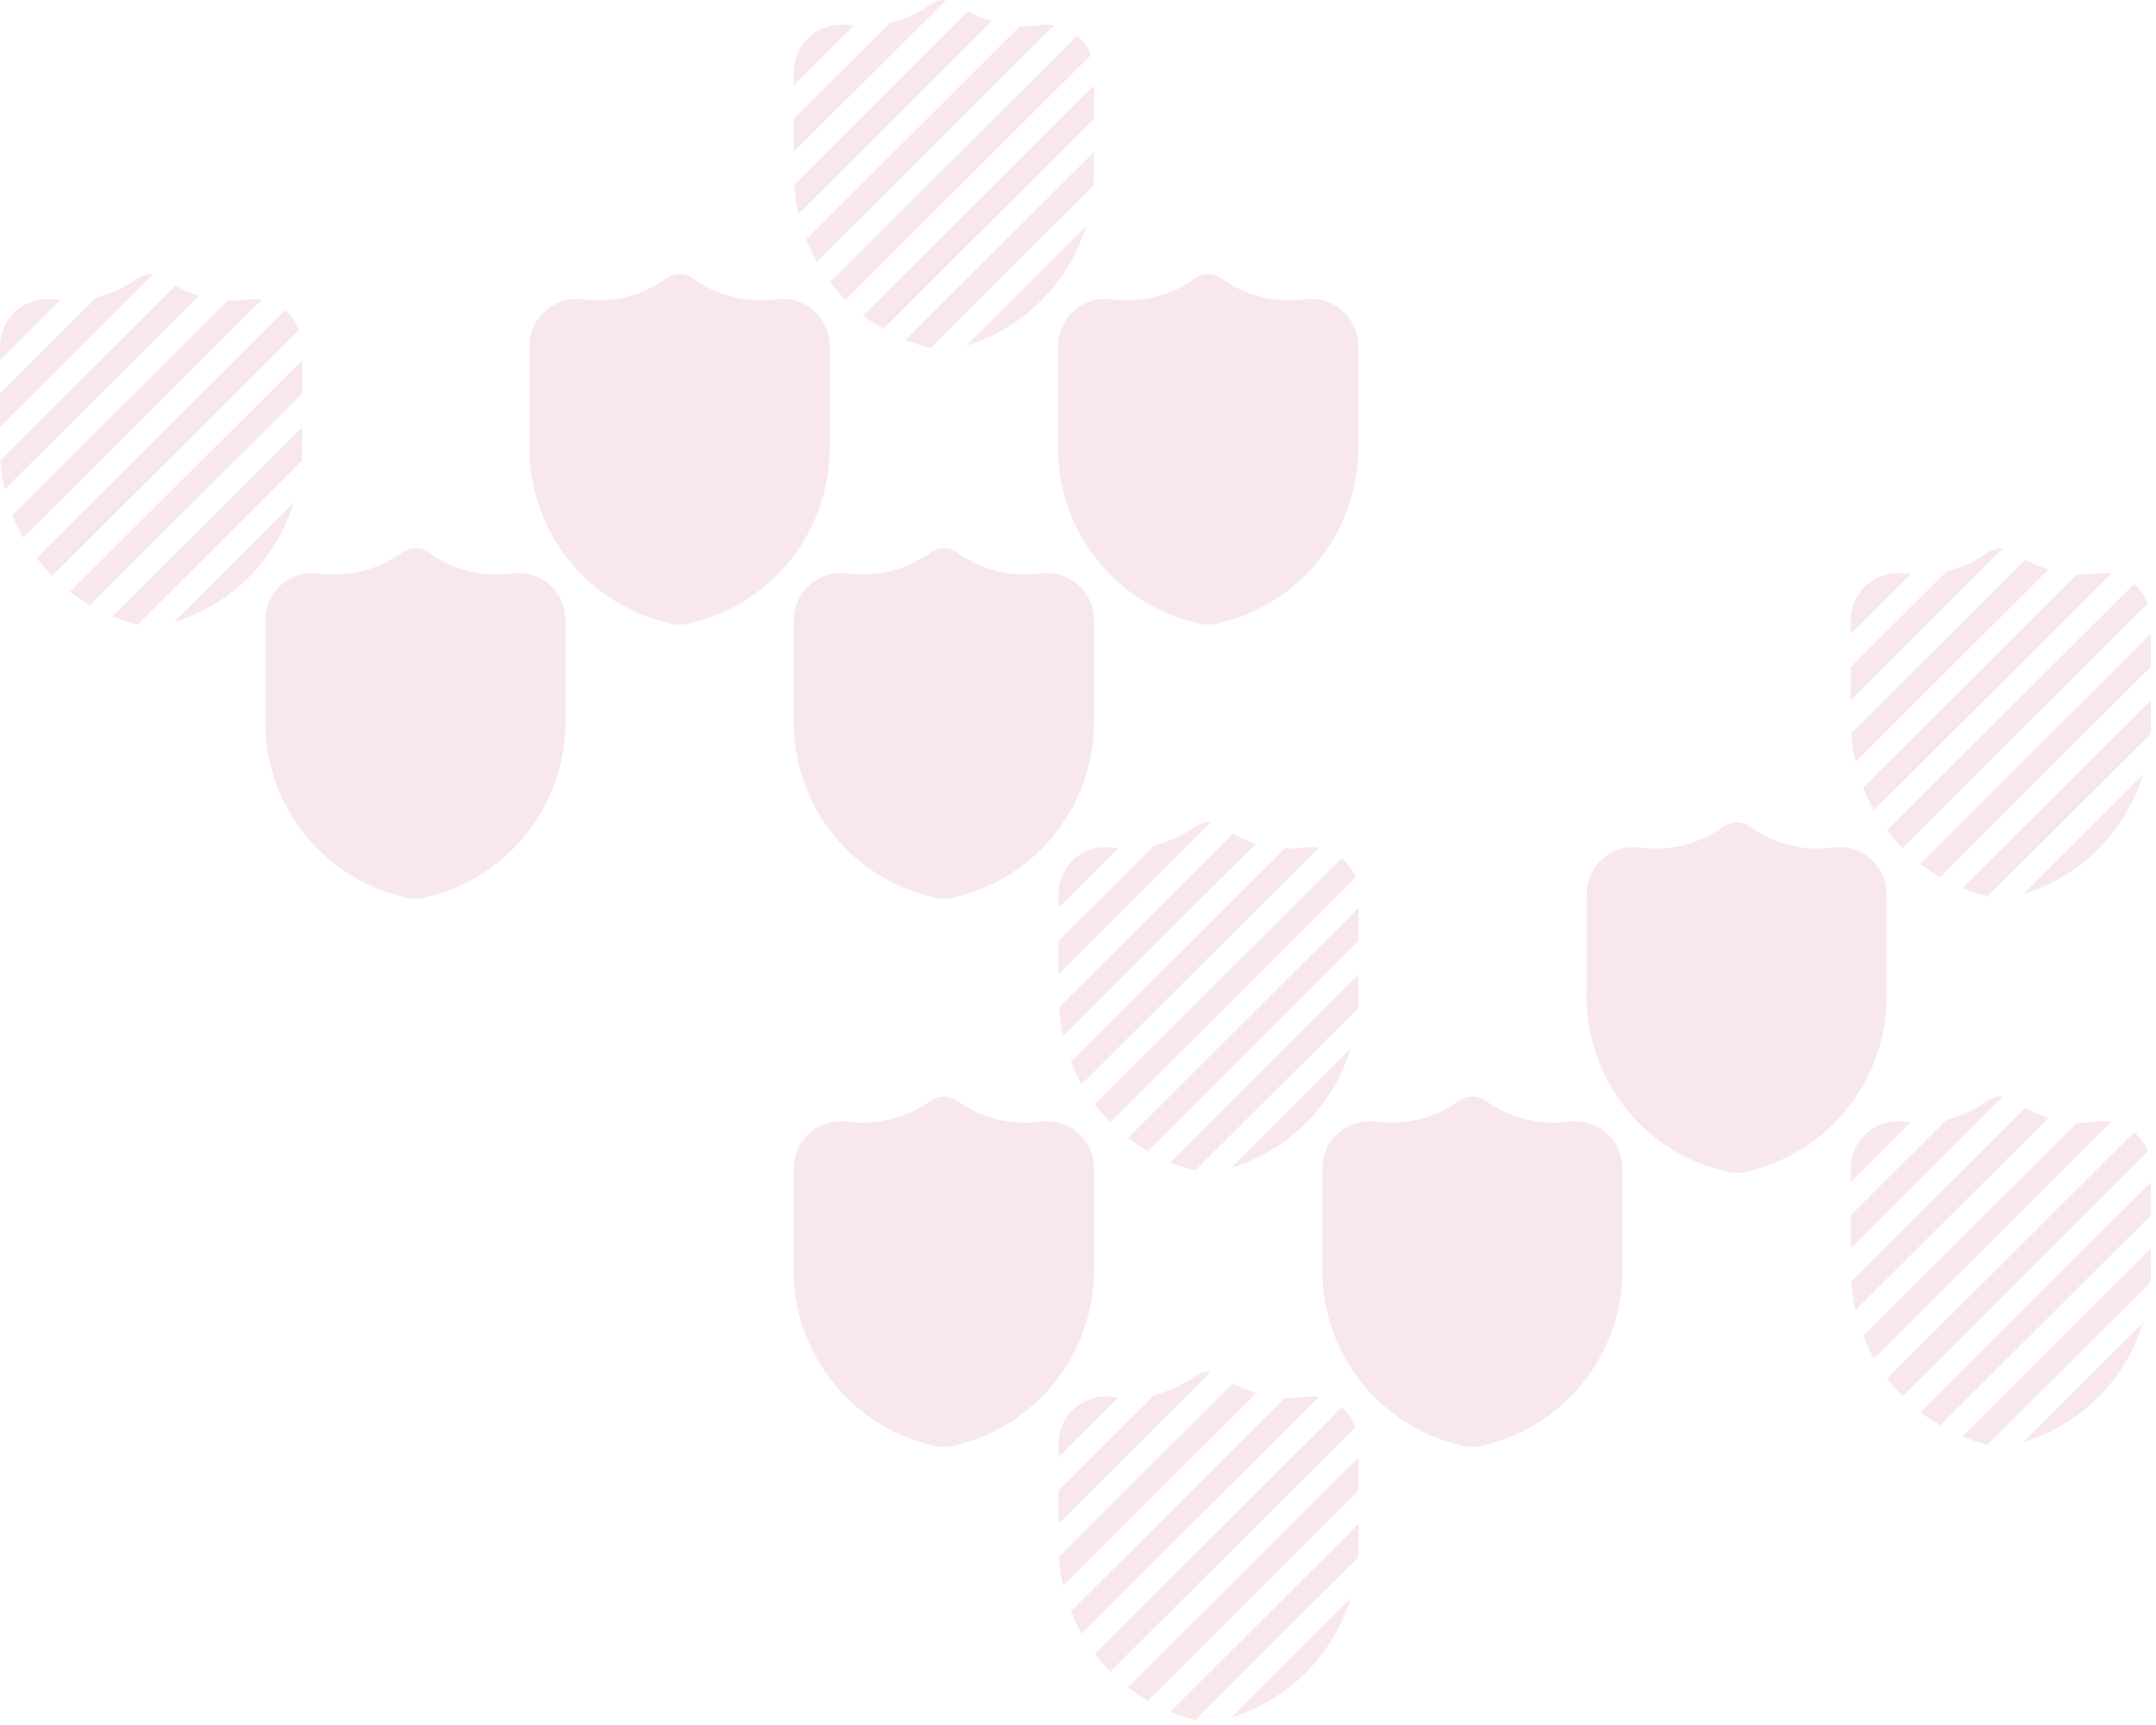 <svg width="385" height="308" viewBox="0 0 385 308" fill="none" xmlns="http://www.w3.org/2000/svg">
<g opacity="0.1">
<path d="M139.74 53.352C139.335 53.356 138.93 53.387 138.53 53.445C137.63 53.563 136.724 53.623 135.818 53.623C132.456 53.621 129.146 52.797 126.174 51.224C125.723 50.981 125.318 50.74 124.883 50.491C124.676 50.353 124.485 50.215 124.278 50.086C124.095 49.959 123.912 49.837 123.762 49.718C123.062 49.221 122.225 48.954 121.367 48.952C120.507 48.948 119.668 49.216 118.97 49.718V49.718C118.808 49.837 118.625 49.959 118.438 50.086C118.24 50.215 118.049 50.351 117.842 50.491C117.407 50.738 117.009 50.981 116.555 51.224C113.583 52.799 110.271 53.623 106.907 53.623C105.992 53.623 105.078 53.563 104.17 53.445C103.772 53.387 103.37 53.356 102.968 53.352C100.739 53.357 98.603 54.243 97.026 55.818C95.449 57.393 94.559 59.528 94.551 61.757V79.025C94.531 79.349 94.531 79.687 94.531 80.013C94.539 87.42 97.109 94.597 101.804 100.325C106.5 106.053 113.032 109.981 120.294 111.443C120.649 111.501 121.009 111.53 121.369 111.528C121.702 111.528 122.034 111.505 122.364 111.459C129.597 110.004 136.11 106.106 140.809 100.418C145.508 94.73 148.108 87.598 148.171 80.221V61.757C148.167 59.524 147.277 57.384 145.696 55.808C144.114 54.232 141.972 53.349 139.74 53.352V53.352Z" fill="#B71939"/>
<path d="M234.11 53.352C233.713 53.355 233.317 53.387 232.924 53.445C232.019 53.562 231.108 53.622 230.195 53.623C226.831 53.62 223.518 52.796 220.544 51.224C220.102 50.981 219.692 50.74 219.261 50.491C219.053 50.353 218.855 50.215 218.648 50.086C218.465 49.959 218.302 49.837 218.111 49.718C217.422 49.215 216.589 48.946 215.736 48.952C214.877 48.952 214.04 49.22 213.34 49.718C213.17 49.837 212.979 49.959 212.808 50.086C212.618 50.215 212.427 50.352 212.227 50.491C211.793 50.738 211.354 50.981 210.936 51.224C207.961 52.796 204.649 53.619 201.284 53.623C200.372 53.623 199.461 53.563 198.556 53.445C198.158 53.386 197.756 53.355 197.354 53.352C195.124 53.352 192.985 54.238 191.407 55.813C189.829 57.389 188.941 59.526 188.937 61.757V79.025C188.921 79.349 188.921 79.687 188.921 80.013C188.925 87.421 191.493 94.599 196.188 100.328C200.884 106.057 207.418 109.984 214.68 111.443C215.028 111.5 215.38 111.529 215.732 111.528C216.07 111.528 216.408 111.505 216.743 111.459C223.977 110.005 230.491 106.107 235.191 100.419C239.891 94.731 242.491 87.599 242.555 80.221V61.757C242.552 60.65 242.332 59.555 241.906 58.534C241.481 57.513 240.858 56.585 240.074 55.805C239.29 55.024 238.359 54.406 237.336 53.985C236.313 53.564 235.217 53.349 234.11 53.352V53.352Z" fill="#B71939"/>
<path d="M92.563 102.302C92.161 102.304 91.76 102.33 91.361 102.379C90.458 102.508 89.546 102.573 88.633 102.573C85.26 102.572 81.939 101.745 78.959 100.165C78.525 99.934 78.103 99.681 77.689 99.422C77.497 99.295 77.299 99.167 77.079 99.028C76.892 98.912 76.729 98.781 76.555 98.651V98.657C75.858 98.164 75.025 97.899 74.171 97.899C73.318 97.899 72.485 98.164 71.788 98.657V98.651C71.625 98.781 71.434 98.912 71.256 99.028C71.053 99.166 70.858 99.295 70.65 99.422C70.216 99.684 69.806 99.934 69.376 100.165C66.397 101.748 63.076 102.575 59.703 102.573C58.787 102.573 57.872 102.509 56.966 102.379C56.572 102.33 56.176 102.304 55.78 102.302C54.675 102.299 53.581 102.515 52.56 102.936C51.538 103.357 50.61 103.975 49.828 104.755C49.046 105.535 48.425 106.462 48.001 107.482C47.578 108.502 47.359 109.596 47.358 110.7V128.952C47.365 136.356 49.93 143.531 54.62 149.262C59.31 154.992 65.836 158.926 73.093 160.396C73.449 160.441 73.807 160.466 74.165 160.47C74.499 160.465 74.832 160.443 75.164 160.405C82.401 158.956 88.919 155.059 93.621 149.369C98.322 143.679 100.921 136.543 100.979 129.162V110.7C100.976 108.471 100.088 106.334 98.51 104.759C96.931 103.184 94.793 102.3 92.563 102.302V102.302Z" fill="#B71939"/>
<path d="M186.945 102.302C186.534 102.305 186.123 102.331 185.715 102.379C184.81 102.512 183.896 102.577 182.982 102.573C179.627 102.575 176.325 101.747 173.367 100.165C172.908 99.934 172.489 99.681 172.067 99.422C171.877 99.295 171.678 99.168 171.458 99.028C171.28 98.912 171.117 98.781 170.922 98.651V98.657C170.229 98.166 169.4 97.9 168.55 97.897C167.691 97.903 166.853 98.168 166.146 98.657V98.651C165.975 98.79 165.793 98.916 165.603 99.028C165.424 99.166 165.225 99.295 165.035 99.422C164.612 99.684 164.174 99.934 163.743 100.165C160.764 101.754 157.439 102.581 154.063 102.573C153.153 102.573 152.244 102.509 151.343 102.379C150.952 102.331 150.559 102.305 150.165 102.302C149.06 102.299 147.966 102.514 146.945 102.935C145.923 103.356 144.995 103.974 144.213 104.754C143.431 105.534 142.811 106.461 142.388 107.482C141.965 108.502 141.748 109.596 141.748 110.7V127.968C141.719 128.298 141.719 128.626 141.719 128.952C141.729 136.356 144.296 143.529 148.985 149.259C153.674 154.988 160.199 158.923 167.454 160.396C167.815 160.441 168.178 160.466 168.542 160.47C168.874 160.47 169.216 160.437 169.561 160.405C176.794 158.948 183.305 155.048 188.003 149.359C192.701 143.671 195.3 136.54 195.364 129.162V110.7C195.363 109.596 195.144 108.503 194.72 107.483C194.296 106.464 193.676 105.537 192.894 104.757C192.112 103.977 191.185 103.359 190.164 102.938C189.143 102.517 188.05 102.3 186.945 102.302V102.302Z" fill="#B71939"/>
<path d="M328.496 151.247C328.092 151.249 327.689 151.278 327.29 151.334C326.39 151.453 325.482 151.512 324.574 151.51C321.206 151.514 317.888 150.689 314.914 149.109C314.508 148.868 314.066 148.625 313.64 148.365C313.448 148.247 313.234 148.106 313.026 147.969C312.847 147.856 312.675 147.734 312.511 147.601V147.601C311.812 147.101 310.974 146.833 310.115 146.833C309.256 146.833 308.419 147.101 307.72 147.601V147.601C307.554 147.739 307.376 147.863 307.188 147.969C306.994 148.113 306.792 148.246 306.582 148.365C306.184 148.627 305.742 148.868 305.328 149.109C301.522 151.116 297.186 151.893 292.92 151.334C292.527 151.278 292.131 151.249 291.734 151.247C290.631 151.245 289.538 151.461 288.519 151.882C287.499 152.303 286.572 152.921 285.792 153.701C285.011 154.48 284.392 155.406 283.969 156.425C283.547 157.444 283.329 158.536 283.329 159.639V176.914C283.301 177.246 283.301 177.569 283.301 177.906C283.304 185.312 285.87 192.49 290.563 198.22C295.256 203.951 301.786 207.881 309.047 209.345C309.4 209.395 309.756 209.419 310.112 209.418C310.455 209.416 310.798 209.396 311.139 209.357C318.368 207.9 324.876 203.999 329.569 198.31C334.262 192.621 336.855 185.49 336.912 178.115V159.646C336.911 158.541 336.693 157.448 336.269 156.428C335.846 155.408 335.226 154.482 334.444 153.702C333.663 152.922 332.735 152.304 331.714 151.882C330.694 151.461 329.6 151.245 328.496 151.247V151.247Z" fill="#B71939"/>
<path d="M186.945 200.195C186.534 200.197 186.122 200.226 185.715 200.284C184.808 200.396 183.895 200.453 182.982 200.454C179.631 200.457 176.33 199.639 173.367 198.073C172.908 197.814 172.489 197.571 172.067 197.32C171.877 197.191 171.678 197.057 171.458 196.923C171.28 196.81 171.117 196.68 170.922 196.558C170.234 196.055 169.403 195.784 168.55 195.785C167.688 195.786 166.848 196.057 166.146 196.558C165.973 196.691 165.791 196.813 165.603 196.923C165.424 197.057 165.225 197.191 165.035 197.32C164.612 197.571 164.174 197.814 163.743 198.073C160.759 199.645 157.436 200.463 154.063 200.454C153.154 200.45 152.246 200.393 151.343 200.284C150.953 200.226 150.559 200.196 150.165 200.195C149.06 200.193 147.966 200.408 146.945 200.83C145.923 201.251 144.995 201.87 144.213 202.65C143.431 203.431 142.811 204.358 142.388 205.378C141.965 206.399 141.748 207.493 141.748 208.598V225.853C141.719 226.184 141.719 226.521 141.719 226.849C141.73 234.253 144.297 241.426 148.986 247.155C153.675 252.885 160.199 256.819 167.454 258.294C167.815 258.338 168.178 258.363 168.542 258.366C168.883 258.364 169.223 258.34 169.561 258.294C176.793 256.836 183.304 252.935 188.002 247.247C192.699 241.559 195.299 234.429 195.364 227.052V208.598C195.361 206.367 194.473 204.229 192.894 202.653C191.316 201.078 189.176 200.193 186.945 200.195V200.195Z" fill="#B71939"/>
<path d="M281.323 200.194C280.918 200.194 280.514 200.223 280.113 200.283C279.211 200.393 278.302 200.449 277.393 200.453C274.026 200.457 270.709 199.64 267.729 198.072C267.307 197.813 266.868 197.57 266.455 197.319C266.268 197.19 266.052 197.056 265.85 196.922C265.659 196.809 265.48 196.679 265.302 196.557C264.619 196.056 263.794 195.786 262.947 195.784C262.084 195.78 261.242 196.051 260.543 196.557V196.557C260.373 196.679 260.186 196.808 260.012 196.922C259.805 197.056 259.585 197.19 259.407 197.319C258.992 197.57 258.566 197.813 258.123 198.072C255.144 199.641 251.827 200.458 248.46 200.453C247.545 200.449 246.632 200.392 245.723 200.283C245.338 200.224 244.948 200.195 244.558 200.194C243.452 200.19 242.356 200.404 241.333 200.824C240.31 201.244 239.38 201.863 238.596 202.644C237.812 203.424 237.191 204.352 236.767 205.374C236.343 206.395 236.125 207.491 236.125 208.597V225.852C236.117 226.183 236.117 226.52 236.117 226.848C236.12 234.252 238.682 241.427 243.37 247.158C248.058 252.888 254.582 256.822 261.839 258.293C262.198 258.337 262.56 258.361 262.923 258.365C263.261 258.363 263.599 258.339 263.934 258.293C271.17 256.844 277.686 252.946 282.385 247.256C287.083 241.565 289.679 234.43 289.733 227.051V208.597C289.73 206.368 288.843 204.231 287.267 202.656C285.69 201.08 283.552 200.195 281.323 200.194V200.194Z" fill="#B71939"/>
<path d="M35.56 52.773C34.262 52.386 33.007 51.869 31.813 51.23C31.662 51.151 31.508 51.05 31.353 50.98L0.073 82.183C0.183 83.937 0.434 85.679 0.824 87.393L35.56 52.773Z" fill="#B71939"/>
<path d="M50.925 55.35L6.553 99.633C7.392 100.766 8.303 101.844 9.282 102.859L53.413 58.854C52.888 57.498 52.032 56.293 50.925 55.35V55.35Z" fill="#B71939"/>
<path d="M46.812 53.486C46.372 53.413 45.926 53.38 45.48 53.389C45.088 53.387 44.695 53.408 44.305 53.452C43.39 53.583 42.466 53.648 41.541 53.644C41.262 53.644 40.974 53.63 40.693 53.622L2.233 91.983C2.785 93.371 3.422 94.724 4.141 96.034L46.812 53.486Z" fill="#B71939"/>
<path d="M0.001 76.252L27.33 48.978C27.208 48.959 27.084 48.95 26.96 48.95C26.102 48.953 25.266 49.221 24.566 49.716V49.716C24.395 49.847 24.217 49.969 24.034 50.082C23.834 50.216 23.644 50.347 23.408 50.487C23.01 50.744 22.567 50.989 22.138 51.228C20.59 52.043 18.946 52.662 17.245 53.068L0.001 70.28V76.252Z" fill="#B71939"/>
<path d="M53.966 70.273V64.303L12.466 105.666C13.607 106.544 14.801 107.35 16.043 108.078L53.966 70.273Z" fill="#B71939"/>
<path d="M53.864 82.331C53.901 81.628 53.965 80.924 53.965 80.223C53.965 79.608 53.937 79.004 53.901 78.405L53.965 78.391V76.253L20.065 110.06C21.53 110.666 23.04 111.158 24.581 111.53L53.864 82.331Z" fill="#B71939"/>
<path d="M10.747 53.586C10.378 53.551 10.033 53.508 9.656 53.452C9.262 53.407 8.866 53.386 8.47 53.389C6.282 53.388 4.179 54.233 2.6 55.748C1.022 57.263 0.09 59.329 0 61.515V61.515V64.303L10.747 53.586Z" fill="#B71939"/>
<path d="M52.516 89.644L31.046 111.101C36.108 109.556 40.714 106.792 44.458 103.051C48.201 99.309 50.969 94.706 52.516 89.644Z" fill="#B71939"/>
<path d="M177.054 3.784C175.773 3.411 174.535 2.903 173.36 2.269C173.19 2.194 173.052 2.092 172.889 2.016L141.835 32.99C141.947 34.742 142.195 36.484 142.578 38.197L177.054 3.784Z" fill="#B71939"/>
<path d="M192.329 6.366L148.246 50.351C149.082 51.478 149.995 52.546 150.978 53.548L194.793 9.847C194.284 8.495 193.436 7.296 192.329 6.366V6.366Z" fill="#B71939"/>
<path d="M188.245 4.509C187.808 4.442 187.367 4.412 186.925 4.419C186.535 4.416 186.146 4.438 185.76 4.484C184.838 4.598 183.911 4.658 182.983 4.664C182.723 4.664 182.455 4.641 182.167 4.641L143.963 42.744C144.501 44.132 145.144 45.478 145.888 46.769L188.245 4.509Z" fill="#B71939"/>
<path d="M141.75 27.128L168.921 0.037C168.796 0.016 168.67 0.004 168.544 0C167.685 0.009 166.849 0.279 166.147 0.773V0.773C165.974 0.902 165.792 1.019 165.603 1.124C165.425 1.262 165.225 1.395 165.019 1.535C164.613 1.794 164.174 2.037 163.736 2.27C162.2 3.083 160.567 3.697 158.876 4.096L141.75 21.19V27.128Z" fill="#B71939"/>
<path d="M195.358 21.181V15.246L154.146 56.335C155.274 57.215 156.461 58.017 157.699 58.736L195.358 21.181Z" fill="#B71939"/>
<path d="M195.249 33.155C195.285 32.464 195.358 31.76 195.358 31.054C195.358 30.45 195.322 29.855 195.286 29.252L195.358 29.242V27.128L161.683 60.693C163.137 61.295 164.636 61.783 166.166 62.153L195.249 33.155Z" fill="#B71939"/>
<path d="M152.437 4.588C152.071 4.575 151.707 4.54 151.345 4.483C150.954 4.437 150.561 4.415 150.167 4.418C147.994 4.411 145.903 5.248 144.335 6.753C142.767 8.258 141.844 10.313 141.762 12.485H141.75V15.248L152.437 4.588Z" fill="#B71939"/>
<path d="M193.929 40.429L172.563 61.733C177.592 60.193 182.167 57.447 185.891 53.733C189.615 50.02 192.374 45.453 193.929 40.429V40.429Z" fill="#B71939"/>
<path d="M224.325 150.624C223.041 150.231 221.796 149.72 220.606 149.098C220.443 149.017 220.321 148.921 220.155 148.845L189.114 179.833C189.205 181.578 189.444 183.312 189.829 185.016L224.325 150.624Z" fill="#B71939"/>
<path d="M239.616 153.196L195.504 197.174C196.352 198.299 197.272 199.368 198.258 200.374L242.065 156.671C241.549 155.328 240.708 154.134 239.616 153.196V153.196Z" fill="#B71939"/>
<path d="M235.518 151.34C235.082 151.27 234.64 151.236 234.198 151.24C233.806 151.238 233.413 151.262 233.024 151.313C232.112 151.43 231.194 151.49 230.275 151.491C229.995 151.491 229.707 151.471 229.446 151.471L191.235 189.557C191.766 190.953 192.405 192.306 193.147 193.602L235.518 151.34Z" fill="#B71939"/>
<path d="M189.024 173.954L216.163 146.868C216.05 146.839 215.934 146.826 215.817 146.831C214.961 146.83 214.125 147.098 213.429 147.599C213.231 147.712 213.089 147.849 212.906 147.961C212.678 148.089 212.499 148.226 212.272 148.346C211.869 148.625 211.448 148.876 211.01 149.097C209.478 149.911 207.847 150.522 206.157 150.913L189.021 168.009L189.024 173.954Z" fill="#B71939"/>
<path d="M242.604 168.009V162.08L201.44 203.158C202.559 204.046 203.743 204.85 204.981 205.563L242.604 168.009Z" fill="#B71939"/>
<path d="M242.552 179.986C242.56 179.295 242.604 178.597 242.604 177.893C242.604 177.285 242.596 176.685 242.56 176.086L242.604 176.074V173.956L208.969 207.537C210.422 208.139 211.921 208.624 213.452 208.988L242.552 179.986Z" fill="#B71939"/>
<path d="M199.695 151.429C199.313 151.396 198.976 151.36 198.602 151.314C198.219 151.264 197.832 151.239 197.445 151.24C195.271 151.234 193.18 152.07 191.61 153.574C190.039 155.077 189.113 157.13 189.025 159.303V159.303V162.08L199.695 151.429Z" fill="#B71939"/>
<path d="M241.187 187.248L219.842 208.549C224.871 207.014 229.446 204.27 233.167 200.557C236.889 196.843 239.642 192.273 241.187 187.248V187.248Z" fill="#B71939"/>
<path d="M224.325 248.738C223.042 248.344 221.797 247.836 220.606 247.218C220.46 247.126 220.31 247.042 220.155 246.967L189.114 277.945C189.205 279.686 189.444 281.416 189.829 283.116L224.325 248.738Z" fill="#B71939"/>
<path d="M239.616 251.303L195.504 295.277C196.355 296.404 197.275 297.478 198.258 298.492L242.065 254.79C241.549 253.443 240.708 252.245 239.616 251.303Z" fill="#B71939"/>
<path d="M235.518 249.452C235.082 249.381 234.641 249.346 234.198 249.347C233.806 249.349 233.413 249.375 233.024 249.423C232.112 249.537 231.194 249.595 230.275 249.598C229.995 249.598 229.707 249.59 229.446 249.59L191.235 287.68C191.769 289.068 192.409 290.414 193.147 291.705L235.518 249.452Z" fill="#B71939"/>
<path d="M189.024 272.065L216.163 244.979C216.05 244.951 215.934 244.937 215.817 244.939C214.961 244.939 214.125 245.208 213.429 245.708V245.708C213.231 245.826 213.089 245.952 212.906 246.065C212.678 246.203 212.499 246.341 212.272 246.466C211.866 246.738 211.444 246.989 211.01 247.215C209.476 248.025 207.845 248.636 206.157 249.033L189.021 266.126L189.024 272.065Z" fill="#B71939"/>
<path d="M242.604 266.117V260.192L201.44 301.275C202.56 302.162 203.743 302.965 204.981 303.676L242.604 266.117Z" fill="#B71939"/>
<path d="M242.552 278.095C242.56 277.404 242.604 276.706 242.604 275.993C242.604 275.393 242.596 274.794 242.56 274.197L242.604 274.184V272.066L208.969 305.637C210.421 306.246 211.92 306.734 213.452 307.099L242.552 278.095Z" fill="#B71939"/>
<path d="M199.695 249.534C199.313 249.505 198.976 249.469 198.602 249.424C198.218 249.377 197.832 249.351 197.445 249.348C195.27 249.343 193.178 250.181 191.608 251.686C190.038 253.191 189.112 255.246 189.025 257.419V260.192L199.695 249.534Z" fill="#B71939"/>
<path d="M241.187 285.372L219.842 306.668C224.868 305.13 229.441 302.385 233.161 298.673C236.882 294.961 239.637 290.394 241.187 285.372V285.372Z" fill="#B71939"/>
<path d="M365.802 101.69C364.527 101.294 363.29 100.783 362.108 100.161C361.95 100.085 361.796 99.999 361.648 99.904L330.603 130.898C330.693 132.645 330.939 134.381 331.338 136.085L365.802 101.69Z" fill="#B71939"/>
<path d="M381.086 104.266L337.002 148.227C337.842 149.356 338.754 150.43 339.731 151.443L383.546 107.728C383.03 106.386 382.184 105.195 381.086 104.266V104.266Z" fill="#B71939"/>
<path d="M377 102.418C376.567 102.337 376.128 102.298 375.687 102.301C375.299 102.298 374.91 102.324 374.526 102.378C373.612 102.489 372.693 102.548 371.773 102.556C371.465 102.556 371.192 102.546 370.933 102.538L332.704 140.619C333.265 141.999 333.901 143.346 334.608 144.657L377 102.418Z" fill="#B71939"/>
<path d="M330.493 125.017L357.66 97.931C357.536 97.911 357.41 97.9 357.283 97.898C356.435 97.897 355.608 98.167 354.923 98.668V98.668C354.741 98.776 354.563 98.913 354.392 99.029C354.165 99.153 353.974 99.296 353.759 99.414C353.356 99.695 352.932 99.945 352.492 100.163C350.959 100.976 349.328 101.589 347.639 101.987L330.492 119.079L330.493 125.017Z" fill="#B71939"/>
<path d="M384.09 119.079V113.141L342.924 154.225C344.043 155.094 345.213 155.895 346.428 156.622L384.09 119.079Z" fill="#B71939"/>
<path d="M384.016 131.046C384.041 130.366 384.09 129.664 384.09 128.944C384.09 128.348 384.09 127.749 384.041 127.155L384.09 127.142V125.018L350.439 158.582C351.89 159.194 353.39 159.684 354.922 160.048L384.016 131.046Z" fill="#B71939"/>
<path d="M341.189 102.482C340.799 102.466 340.454 102.421 340.092 102.379C338.928 102.221 337.743 102.306 336.614 102.631C335.484 102.956 334.435 103.512 333.533 104.265C332.63 105.018 331.895 105.951 331.373 107.004C330.851 108.056 330.554 109.207 330.501 110.381H330.493V113.14L341.189 102.482Z" fill="#B71939"/>
<path d="M382.677 138.314L361.34 159.627C366.367 158.088 370.94 155.34 374.66 151.625C378.379 147.91 381.132 143.34 382.677 138.314Z" fill="#B71939"/>
<path d="M365.814 199.579C364.528 199.193 363.284 198.68 362.099 198.048C361.954 197.975 361.799 197.886 361.648 197.805L330.603 228.784C330.694 230.529 330.936 232.263 331.326 233.966L365.814 199.579Z" fill="#B71939"/>
<path d="M381.086 202.146L336.994 246.132C337.845 247.256 338.766 248.324 339.752 249.331L383.553 205.633C383.032 204.284 382.184 203.086 381.086 202.146V202.146Z" fill="#B71939"/>
<path d="M377.008 200.296C376.574 200.224 376.135 200.19 375.695 200.195C375.304 200.192 374.914 200.216 374.526 200.267C373.613 200.382 372.694 200.445 371.773 200.454C371.481 200.454 371.193 200.43 370.933 200.43L332.73 238.519C333.269 239.909 333.907 241.258 334.638 242.557L377.008 200.296Z" fill="#B71939"/>
<path d="M330.501 222.904L357.652 195.825C357.539 195.797 357.423 195.783 357.306 195.784C356.449 195.78 355.614 196.051 354.923 196.557V196.557C354.732 196.667 354.577 196.808 354.391 196.914C354.165 197.043 353.993 197.19 353.769 197.306C353.36 197.58 352.934 197.827 352.495 198.047C350.965 198.862 349.337 199.474 347.65 199.869L330.503 216.97L330.501 222.904Z" fill="#B71939"/>
<path d="M384.106 216.967V211.047L342.924 252.117C344.046 253.002 345.229 253.805 346.464 254.523L384.106 216.967Z" fill="#B71939"/>
<path d="M384.041 228.938C384.041 228.241 384.105 227.549 384.105 226.836C384.105 226.232 384.09 225.637 384.041 225.034L384.105 225.025V222.903L350.45 256.484C351.902 257.083 353.398 257.571 354.924 257.942L384.041 228.938Z" fill="#B71939"/>
<path d="M341.188 200.37C340.798 200.354 340.453 200.305 340.099 200.264C339.713 200.214 339.324 200.19 338.934 200.191C336.759 200.187 334.666 201.024 333.094 202.528C331.522 204.032 330.593 206.085 330.501 208.259V211.045L341.188 200.37Z" fill="#B71939"/>
<path d="M382.677 236.203L361.34 257.504C366.367 255.968 370.94 253.223 374.66 249.51C378.38 245.796 381.133 241.227 382.677 236.203V236.203Z" fill="#B71939"/>
</g>
</svg>
